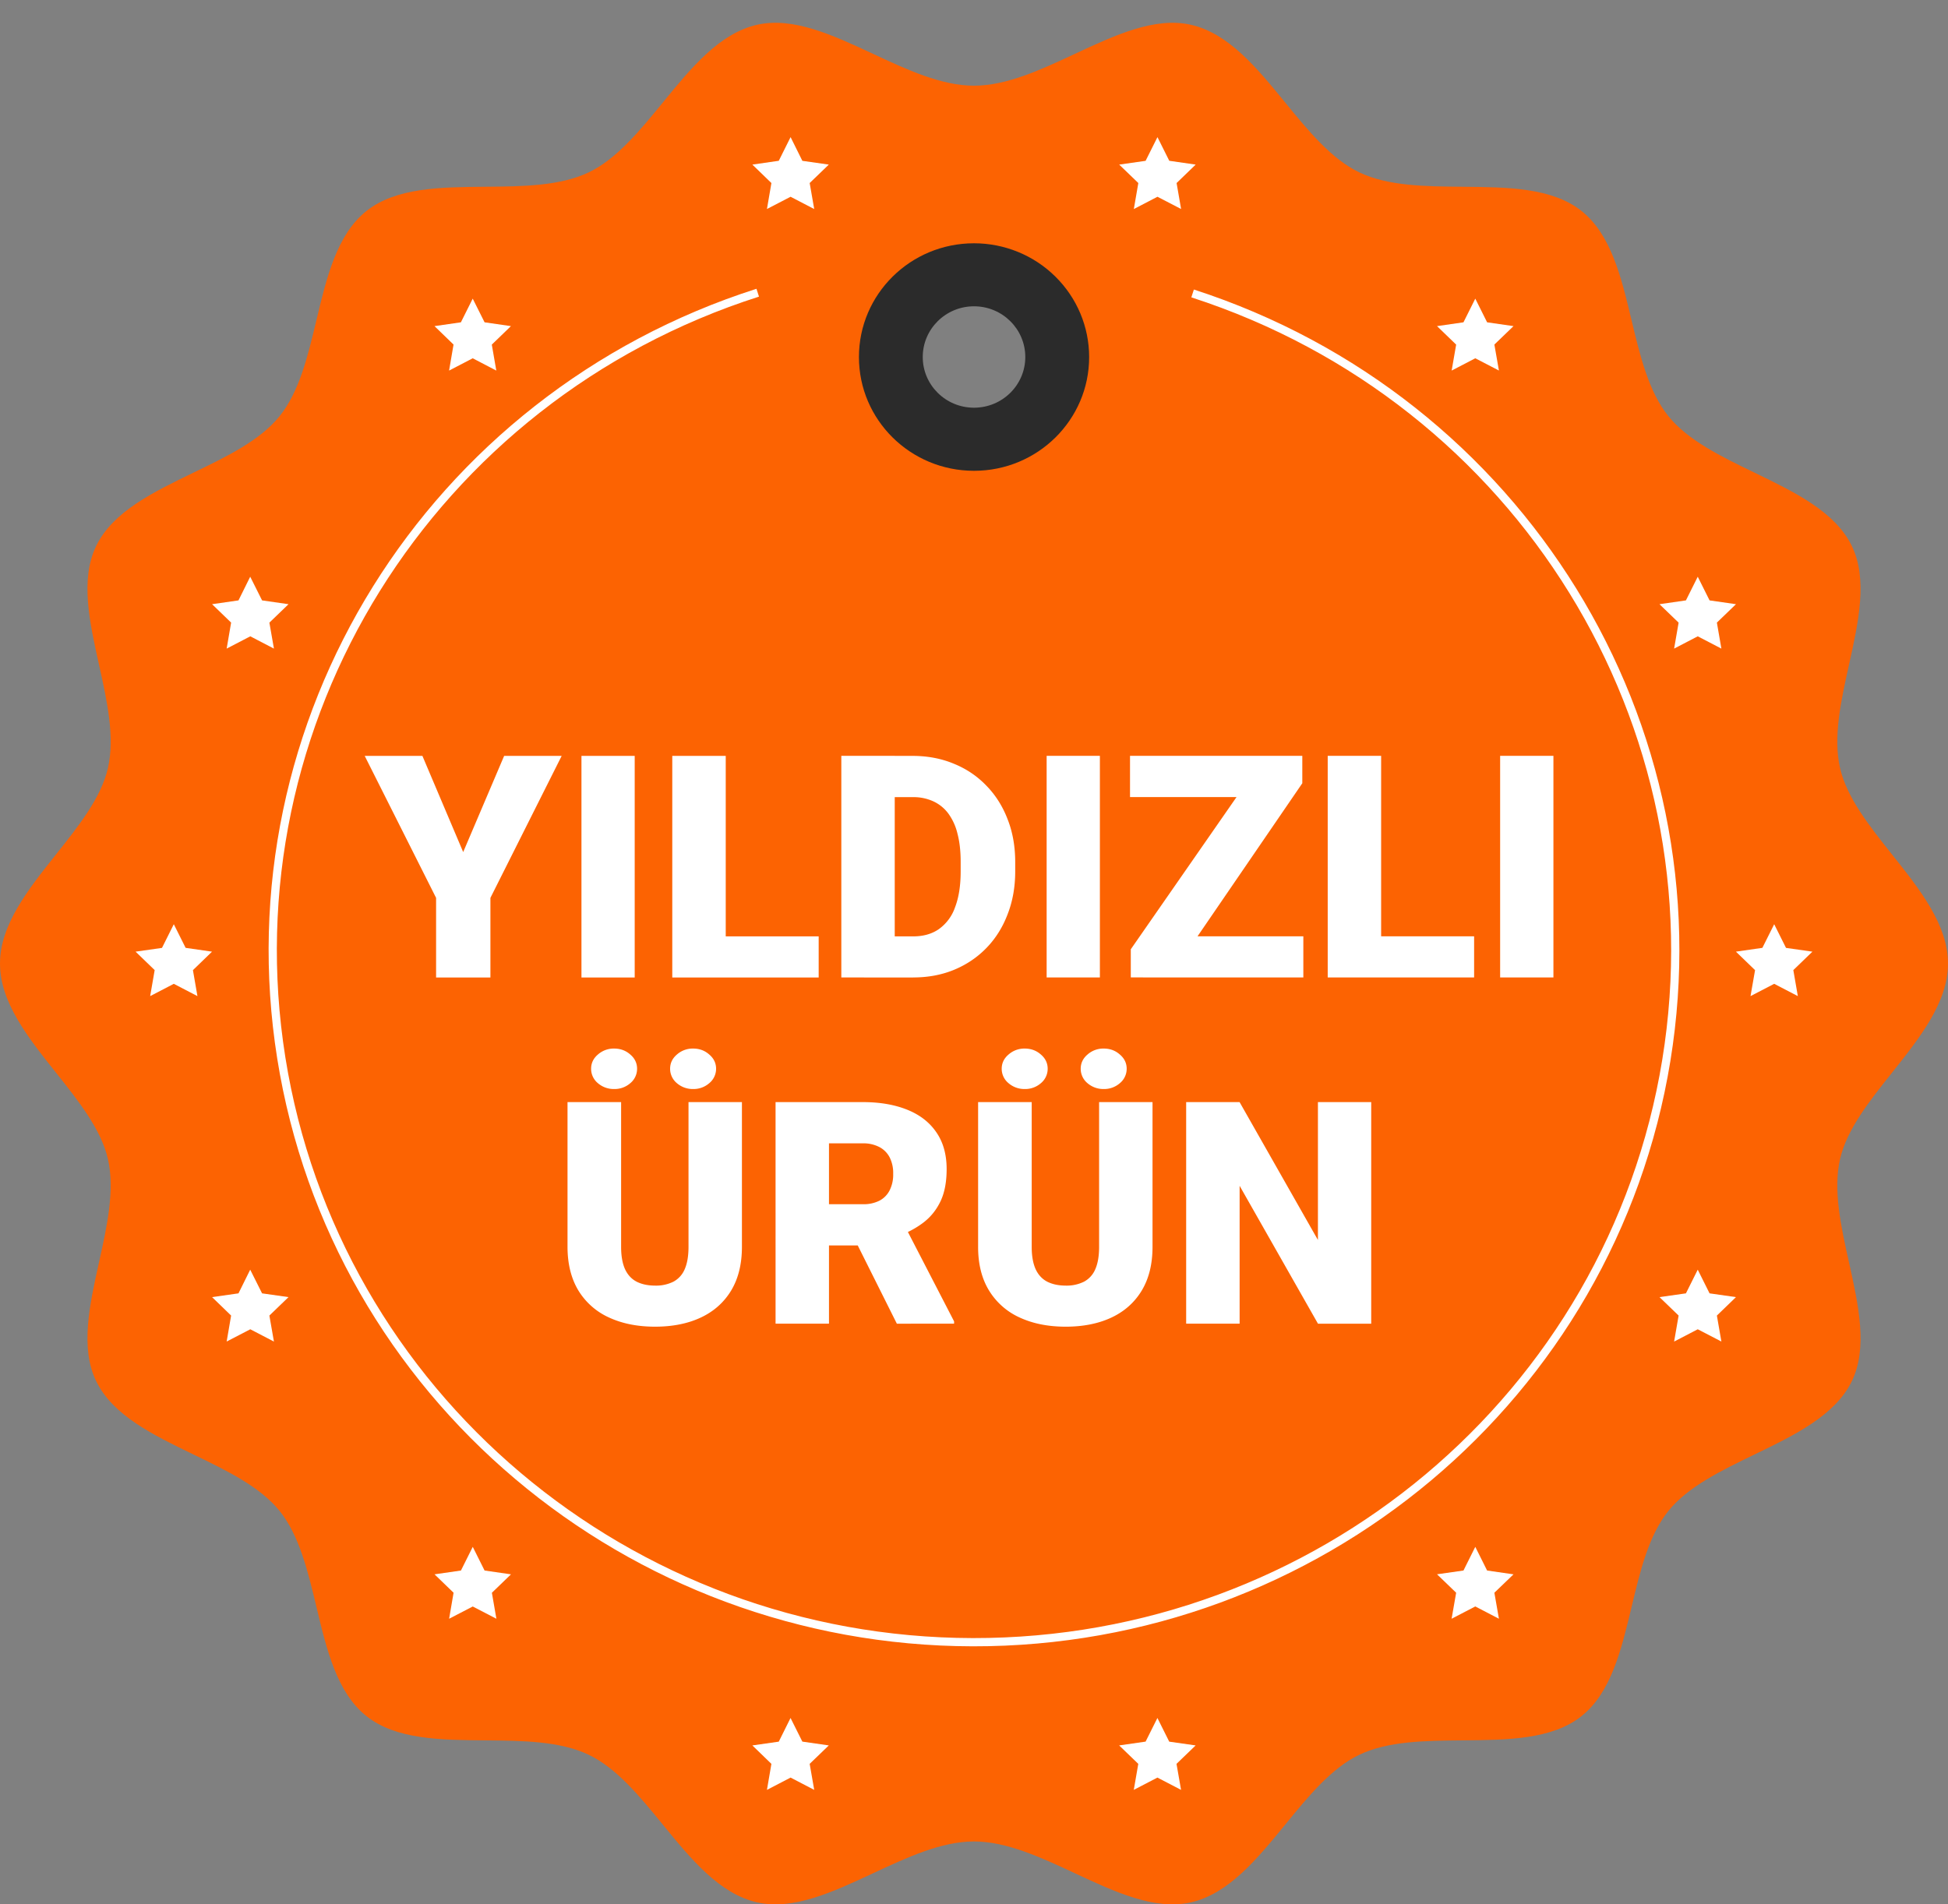 <svg width="45" height="44" viewBox="0 0 45 44" fill="none" xmlns="http://www.w3.org/2000/svg"><rect x="0" y="0" width="45" height="44" fill="#808080" stroke="none"/><g clip-path="url(#a)"><path fill-rule="evenodd" clip-rule="evenodd" d="M43.708 24.783c-.525.659-1.044 1.311-1.201 1.995-.165.718.02 1.556.206 2.39.22.992.44 1.978.063 2.749-.385.788-1.317 1.24-2.246 1.689-.769.372-1.535.743-1.988 1.303-.457.566-.654 1.392-.851 2.218-.237.992-.475 1.986-1.162 2.528-.682.539-1.71.547-2.74.556-.86.008-1.722.015-2.386.332-.647.308-1.179.96-1.714 1.615-.652.797-1.309 1.6-2.182 1.797-.832.187-1.748-.24-2.673-.672-.785-.366-1.578-.736-2.334-.736s-1.549.37-2.334.736c-.926.432-1.84.859-2.673.672-.873-.196-1.53-1-2.181-1.797-.536-.656-1.069-1.307-1.715-1.615-.664-.317-1.526-.324-2.387-.332-1.03-.008-2.057-.017-2.74-.556-.686-.542-.924-1.535-1.16-2.528-.198-.826-.396-1.652-.852-2.218-.453-.56-1.22-.931-1.989-1.303-.929-.45-1.86-.9-2.245-1.69-.376-.77-.157-1.756.063-2.749.185-.833.371-1.671.206-2.389-.157-.683-.676-1.336-1.2-1.994C.65 23.976 0 23.159 0 22.264c0-.896.65-1.713 1.292-2.52.525-.66 1.044-1.312 1.201-1.996.165-.718-.02-1.556-.206-2.39-.22-.992-.439-1.978-.063-2.748.385-.79 1.317-1.24 2.246-1.69.769-.371 1.535-.742 1.988-1.303.456-.565.654-1.39.851-2.217.237-.993.474-1.986 1.161-2.529.683-.538 1.71-.547 2.74-.556.861-.007 1.723-.015 2.387-.331.647-.309 1.179-.96 1.715-1.615.652-.798 1.308-1.601 2.18-1.797.833-.187 1.748.24 2.673.671.786.367 1.58.737 2.335.737.756 0 1.549-.37 2.334-.737.926-.431 1.84-.858 2.673-.671.873.196 1.53.999 2.181 1.796.536.656 1.068 1.307 1.715 1.616.664.316 1.526.324 2.387.331 1.03.01 2.057.018 2.74.556.686.543.924 1.536 1.16 2.529.198.826.396 1.652.852 2.217.453.56 1.22.932 1.989 1.304.928.45 1.86.9 2.245 1.689.376.77.157 1.757-.063 2.75-.185.833-.371 1.67-.206 2.388.157.683.676 1.336 1.2 1.995.643.807 1.293 1.625 1.293 2.52 0 .896-.65 1.712-1.292 2.52M20.86 8.03c0 .886.726 1.605 1.623 1.605.896 0 1.623-.719 1.623-1.605s-.727-1.605-1.623-1.605c-.897 0-1.624.719-1.624 1.605" fill="#FC6302"/><path d="m9.758 17.465.942 2.222.946-2.222h1.329l-1.646 3.28v1.84h-1.255v-1.84l-1.649-3.28zm4.904 0v5.12h-1.23v-5.12zm4.25 4.17v.95h-2.587v-.95zm-2.147-4.17v5.12H15.53v-5.12zm4.33 5.12H19.96l.007-.95h1.129q.351 0 .594-.169a1.03 1.03 0 0 0 .372-.503q.13-.337.13-.83v-.22q0-.37-.073-.648a1.3 1.3 0 0 0-.211-.467.9.9 0 0 0-.352-.285 1.1 1.1 0 0 0-.478-.095H19.94v-.953h1.14q.52 0 .952.18.435.176.752.506.32.327.492.777.176.446.176.991v.215q0 .54-.176.991-.171.45-.488.777t-.75.506q-.428.176-.941.176m-.428-5.12v5.12h-1.234v-5.12zm4.739 0v5.12h-1.23v-5.12zm4.7 4.17v.95h-3.705v-.95zm-.024-3.537-3.07 4.486h-.892v-.65l3.104-4.469h.858zm-.398-.633v.953h-3.582v-.953zm4.367 4.17v.95h-2.588v-.95zm-2.148-4.17v5.12h-1.234v-5.12zm3.98 0v5.12h-1.231v-5.12zm-19.98 8h1.234v3.344q0 .598-.25 1.012-.25.411-.7.622t-1.057.211q-.602 0-1.059-.21a1.6 1.6 0 0 1-.71-.623q-.252-.415-.253-1.012v-3.344h1.238v3.344q0 .316.091.517.091.196.267.288.176.09.426.091a.9.9 0 0 0 .425-.091.58.58 0 0 0 .26-.288q.088-.2.088-.517zm-2.25-.77q0-.196.158-.33a.55.55 0 0 1 .373-.137q.218 0 .373.137.158.134.158.33a.43.43 0 0 1-.158.334.55.55 0 0 1-.373.134.56.56 0 0 1-.373-.134.43.43 0 0 1-.158-.334m1.825 0q0-.196.158-.33a.55.55 0 0 1 .373-.137q.218 0 .372.137.159.134.159.33a.43.43 0 0 1-.159.334.55.55 0 0 1-.372.134.56.56 0 0 1-.373-.134.43.43 0 0 1-.158-.334m2.436.77h2.014q.59 0 1.027.176.436.175.672.52.239.345.239.851 0 .44-.137.735-.138.295-.384.489-.242.189-.566.313l-.404.228h-1.691l-.007-.953h1.252a.8.8 0 0 0 .39-.084.55.55 0 0 0 .232-.24.8.8 0 0 0 .08-.375.8.8 0 0 0-.08-.38.56.56 0 0 0-.24-.242.8.8 0 0 0-.383-.085h-.78v4.166h-1.234zm2.802 5.12-1.132-2.265 1.308-.007 1.146 2.218v.053zm4.672-5.12h1.234v3.344q0 .598-.25 1.012-.249.411-.699.622t-1.058.211q-.601 0-1.058-.21a1.6 1.6 0 0 1-.71-.623q-.255-.415-.254-1.012v-3.344h1.238v3.344q0 .316.091.517.091.196.267.288.177.09.426.091a.9.9 0 0 0 .425-.091.58.58 0 0 0 .26-.288q.088-.2.088-.517zm-2.25-.77q0-.196.159-.33a.55.55 0 0 1 .372-.137q.218 0 .373.137.158.134.158.33a.43.43 0 0 1-.158.334.55.55 0 0 1-.373.134.56.56 0 0 1-.372-.134.43.43 0 0 1-.159-.334m1.825 0q0-.196.158-.33a.55.55 0 0 1 .373-.137q.218 0 .372.137.159.134.159.33a.43.43 0 0 1-.159.334.55.55 0 0 1-.372.134.56.56 0 0 1-.373-.134.43.43 0 0 1-.158-.334m6.711.77v5.12h-1.23l-1.81-3.186v3.185h-1.235v-5.119h1.234l1.81 3.186v-3.186z" fill="#fff"/><path fill-rule="evenodd" clip-rule="evenodd" d="M19.842 8.25c0-1.452 1.19-2.629 2.658-2.629.706 0 1.382.277 1.88.77.5.493.78 1.161.78 1.859 0 1.451-1.19 2.628-2.66 2.628-1.468 0-2.658-1.176-2.658-2.628m1.474-.001c0 .647.53 1.171 1.184 1.171.655 0 1.185-.524 1.185-1.171s-.53-1.172-1.185-1.172c-.654 0-1.184.525-1.184 1.172" fill="#2B2B2B"/><path d="M27.55 6.78c7.567 2.45 12.207 9.962 10.943 17.72s-8.057 13.457-16.021 13.443S7.734 32.206 6.498 24.444 9.928 9.186 17.504 6.763" stroke="#fff" stroke-width=".19"/><path d="m18.535 3.716-.272-.548-.273.547-.61.088.44.426-.103.6.546-.283.546.284-.105-.601.442-.426zm-7.341 3.731L10.92 6.9l-.273.547-.61.088.44.426-.103.601.546-.284.545.284-.104-.6.442-.427zm-5.14 6.425-.274-.547-.271.547-.61.088.44.425-.103.601.546-.284.546.284-.105-.6.442-.426zM4.288 21.9l-.273-.546-.273.547-.61.087.441.426-.104.601.546-.284.546.284-.104-.6.441-.427zm1.766 7.983-.274-.547-.271.547-.61.087.44.426-.103.6.546-.283.546.284-.105-.601.442-.426zm5.14 6.404-.273-.547-.273.547-.61.088.44.425-.103.601.546-.283.546.283-.104-.6.441-.426zm7.341 3.953-.273-.546-.272.547-.61.087.44.426-.103.601.546-.284.546.284-.105-.601.442-.426zm7.929-36.524.274-.548.273.547.61.088-.441.426.104.6-.546-.283-.546.284.104-.601-.442-.426zm7.343 3.731.273-.547.273.547.61.088-.442.426.105.6-.546-.283-.546.284.104-.6-.442-.427zm5.139 6.425.273-.547.273.547.61.088-.441.425.104.601-.546-.284-.546.284.104-.6-.442-.426zm1.766 8.028.273-.546.273.547.61.087-.441.426.104.601-.546-.284-.547.284.105-.6-.442-.427zm-1.766 7.983.273-.547.273.547.61.087-.441.426.104.6-.546-.283-.546.284.104-.601-.442-.426zm-5.139 6.404.273-.547.273.547.61.088-.442.425.105.601-.546-.284-.547.284.105-.601-.442-.426zm-7.343 3.953.273-.546.273.547.61.087-.442.426.105.601-.546-.284-.546.284.104-.601-.442-.426z" fill="#fff"/></g><defs><clipPath id="a"><path fill="#fff" d="M0 .526h45V44H0z"/></clipPath></defs></svg>